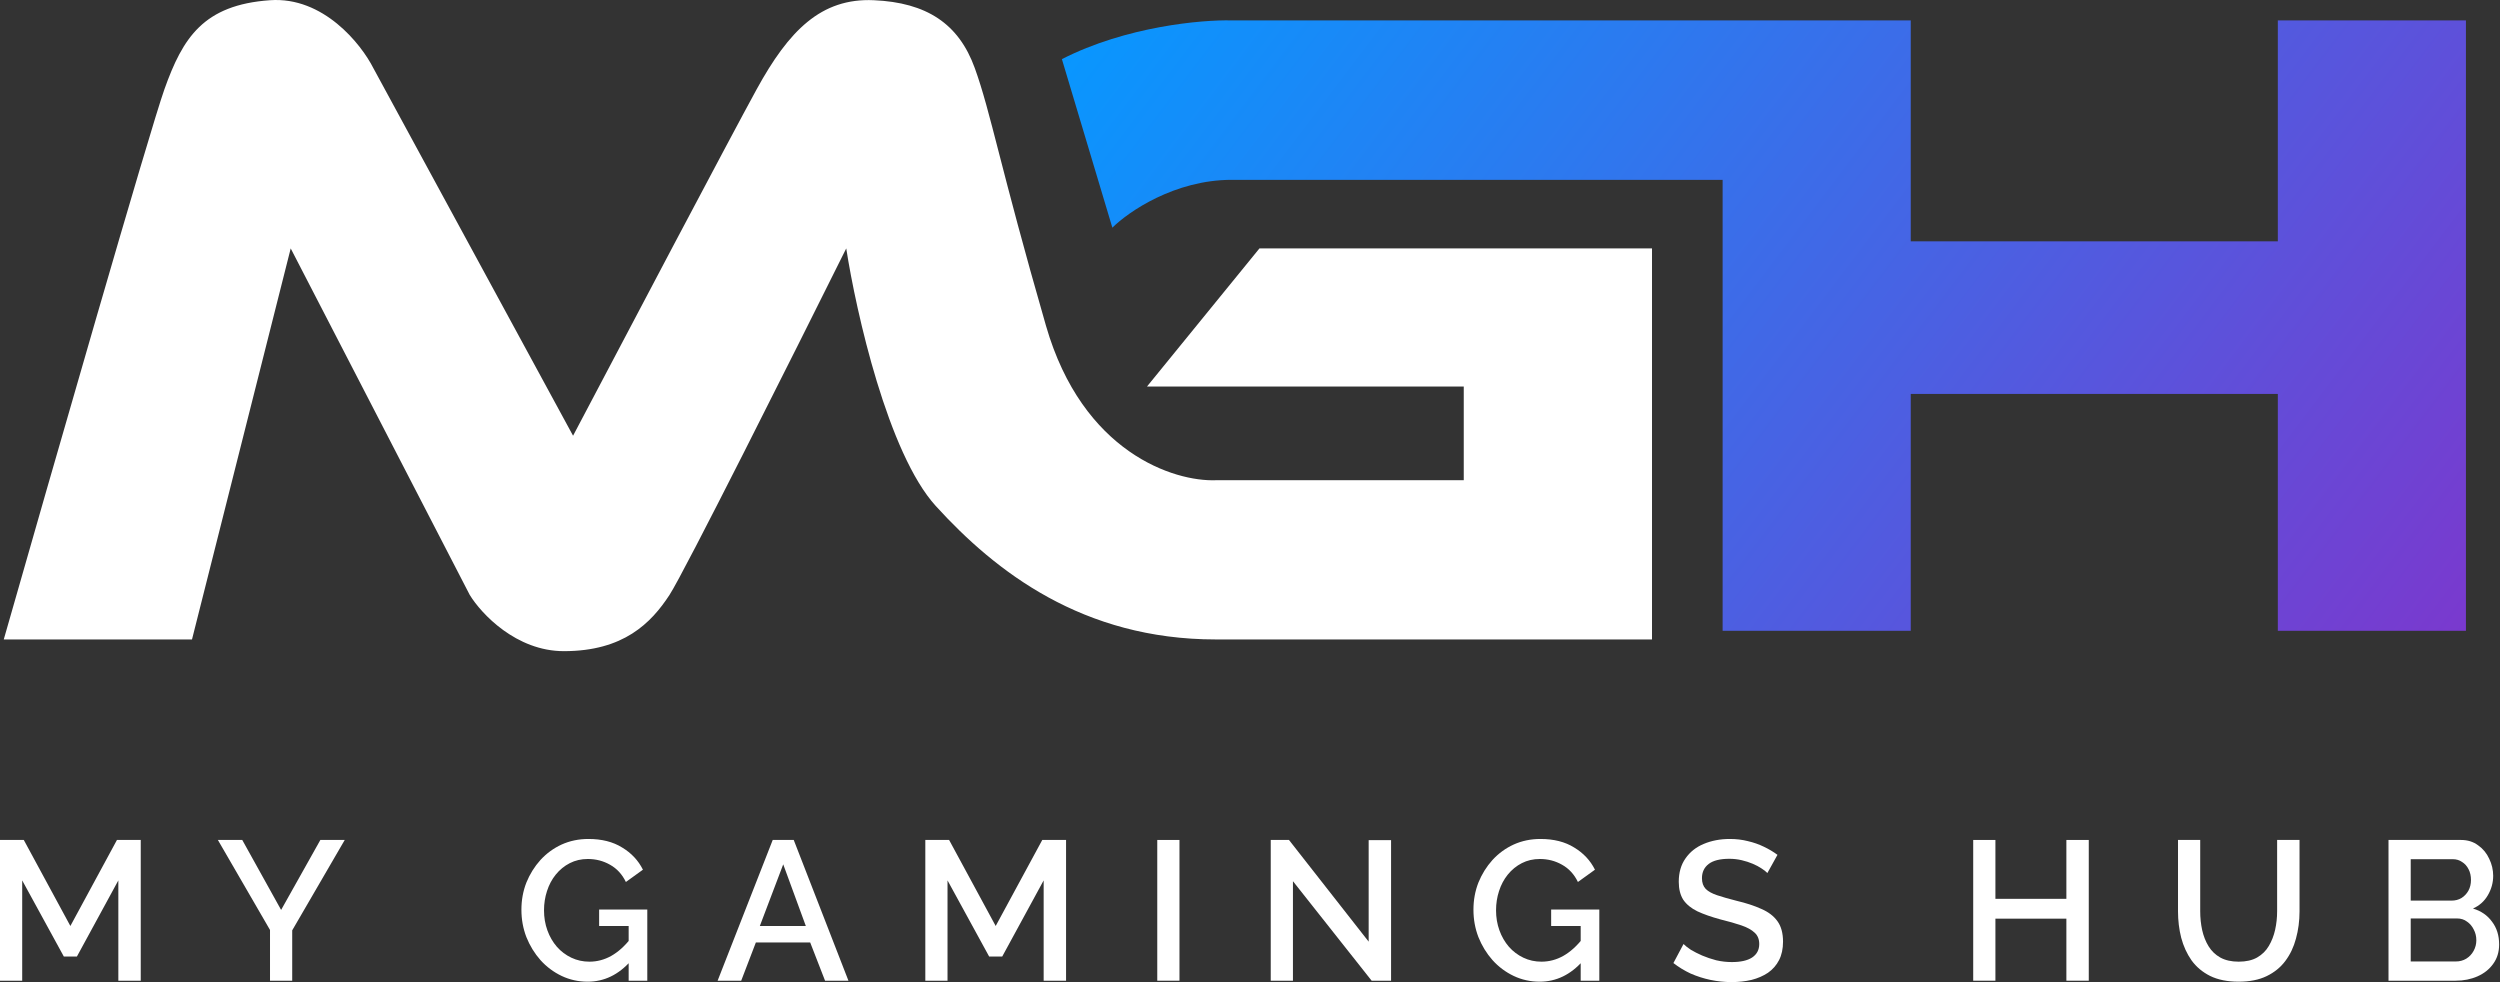 <svg width="1647" height="647" viewBox="0 0 1647 647" fill="none" xmlns="http://www.w3.org/2000/svg">
<rect x="0" y="0" width="1647" height="647" fill="#333333" stroke="none"/>
<path d="M126.487 421.269H2.475C33.73 311.744 98.66 85.907 108.339 58.757C120.437 24.82 134.049 3.223 177.906 0.138C212.993 -2.33 237.896 28.933 245.962 44.873L377.535 287.062C410.807 223.816 481.584 89.609 498.523 58.757C519.695 20.192 540.868 -1.405 575.652 0.138C610.436 1.681 631.609 15.564 642.195 44.873C652.781 74.183 658.831 109.663 689.078 214.56C713.275 298.478 773.769 317.4 800.991 316.372H964.323V254.668H755.62L829.725 163.654H1088.34V421.269H800.991C713.275 421.269 655.806 376.533 616.485 333.34C585.029 298.786 564.057 205.818 557.504 163.654C522.72 233.585 450.733 377.15 441.054 391.959C428.955 410.471 410.807 428.982 371.486 428.982C340.029 428.982 317.042 404.3 309.48 391.959L191.517 163.654L126.487 421.269Z" fill="white"/>
<path d="M732.822 149.988L699.571 38.951C741.891 17.344 791.768 12.942 811.416 13.443H1258.8V158.991H1500.63V13.443H1624.56V415.576H1500.63V259.524H1258.8V415.576H1134.86V118.477H811.416C773.933 118.477 743.402 139.484 732.822 149.988Z" fill="url(#paint0_linear_1_3)"/>
<path d="M77.963 646.086V580.006L50.67 630.154H42.051L14.626 580.006V646.086H0V553.366H15.671L46.36 610.042L77.049 553.366H92.72V646.086H77.963Z" fill="white"/>
<path d="M159.599 553.366L185.195 599.465L211.052 553.366H227.114L192.508 612.915V646.086H177.881V612.654L143.536 553.366H159.599Z" fill="white"/>
<path d="M387.128 646.739C381.034 646.739 375.331 645.476 370.021 642.952C364.71 640.427 360.052 636.944 356.047 632.504C352.13 628.064 349.039 623.015 346.775 617.356C344.599 611.697 343.511 605.689 343.511 599.334C343.511 592.978 344.599 587.015 346.775 581.443C349.039 575.871 352.13 570.908 356.047 566.555C360.052 562.202 364.71 558.807 370.021 556.369C375.418 553.932 381.295 552.713 387.651 552.713C396.444 552.713 403.844 554.584 409.851 558.328C415.945 561.985 420.516 566.86 423.563 572.954L412.332 581.051C409.895 576.002 406.412 572.214 401.885 569.69C397.445 567.165 392.57 565.902 387.259 565.902C382.906 565.902 378.944 566.817 375.375 568.645C371.805 570.473 368.715 572.998 366.103 576.219C363.578 579.353 361.663 582.966 360.357 587.058C359.051 591.063 358.398 595.286 358.398 599.726C358.398 604.427 359.138 608.824 360.618 612.915C362.098 617.007 364.188 620.62 366.886 623.755C369.585 626.802 372.763 629.196 376.42 630.937C380.076 632.678 384.038 633.549 388.304 633.549C393.353 633.549 398.141 632.287 402.669 629.762C407.283 627.15 411.592 623.276 415.597 618.139V633.027C407.501 642.168 398.011 646.739 387.128 646.739ZM414.161 610.042H394.703V599.203H426.436V646.086H414.161V610.042Z" fill="white"/>
<path d="M509.068 553.366H522.911L558.954 646.086H543.545L533.75 620.882H497.968L488.304 646.086H472.764L509.068 553.366ZM530.877 610.042L515.99 569.428L500.58 610.042H530.877Z" fill="white"/>
<path d="M687.562 646.086V580.006L660.268 630.154H651.649L624.225 580.006V646.086H609.599V553.366H625.27L655.959 610.042L686.648 553.366H702.319V646.086H687.562Z" fill="white"/>
<path d="M762.406 646.086V553.366H777.033V646.086H762.406Z" fill="white"/>
<path d="M851.791 580.529V646.086H837.165V553.366H849.179L901.677 620.359V553.496H916.434V646.086H903.636L851.791 580.529Z" fill="white"/>
<path d="M1014.33 646.739C1008.23 646.739 1002.53 645.476 997.219 642.952C991.908 640.427 987.25 636.944 983.245 632.504C979.328 628.064 976.237 623.015 973.973 617.356C971.797 611.697 970.708 605.689 970.708 599.334C970.708 592.978 971.797 587.015 973.973 581.443C976.237 575.871 979.328 570.908 983.245 566.555C987.25 562.202 991.908 558.807 997.219 556.369C1002.62 553.932 1008.49 552.713 1014.85 552.713C1023.64 552.713 1031.04 554.584 1037.05 558.328C1043.14 561.985 1047.71 566.86 1050.76 572.954L1039.53 581.051C1037.09 576.002 1033.61 572.214 1029.08 569.69C1024.64 567.165 1019.77 565.902 1014.46 565.902C1010.1 565.902 1006.14 566.817 1002.57 568.645C999.003 570.473 995.913 572.998 993.301 576.219C990.776 579.353 988.861 582.966 987.555 587.058C986.249 591.063 985.596 595.286 985.596 599.726C985.596 604.427 986.336 608.824 987.816 612.915C989.296 617.007 991.385 620.62 994.084 623.755C996.783 626.802 999.961 629.196 1003.62 630.937C1007.27 632.678 1011.24 633.549 1015.5 633.549C1020.55 633.549 1025.34 632.287 1029.87 629.762C1034.48 627.15 1038.79 623.276 1042.8 618.139V633.027C1034.7 642.168 1025.21 646.739 1014.33 646.739ZM1041.36 610.042H1021.9V599.203H1053.63V646.086H1041.36V610.042Z" fill="white"/>
<path d="M1164.34 575.174C1163.47 574.217 1162.21 573.216 1160.56 572.171C1158.9 571.039 1156.94 569.994 1154.68 569.037C1152.42 568.079 1149.98 567.295 1147.37 566.686C1144.75 566.077 1142.06 565.772 1139.27 565.772C1133.18 565.772 1128.65 566.904 1125.69 569.167C1122.73 571.431 1121.25 574.565 1121.25 578.57C1121.25 581.53 1122.08 583.881 1123.73 585.622C1125.38 587.276 1127.91 588.669 1131.3 589.801C1134.7 590.933 1138.96 592.151 1144.1 593.457C1150.37 594.937 1155.81 596.722 1160.43 598.812C1165.04 600.814 1168.57 603.513 1171 606.908C1173.44 610.304 1174.66 614.787 1174.66 620.359C1174.66 625.061 1173.79 629.109 1172.05 632.504C1170.31 635.9 1167.87 638.686 1164.74 640.862C1161.6 642.952 1157.99 644.519 1153.9 645.563C1149.8 646.521 1145.41 647 1140.71 647C1136.09 647 1131.48 646.521 1126.86 645.563C1122.34 644.606 1117.98 643.213 1113.8 641.384C1109.71 639.469 1105.93 637.162 1102.44 634.463L1109.1 621.926C1110.23 623.058 1111.85 624.32 1113.93 625.713C1116.11 627.019 1118.59 628.282 1121.38 629.501C1124.25 630.719 1127.34 631.764 1130.65 632.635C1134.05 633.418 1137.48 633.81 1140.97 633.81C1146.8 633.81 1151.24 632.809 1154.29 630.807C1157.42 628.717 1158.99 625.757 1158.99 621.926C1158.99 618.792 1157.99 616.311 1155.99 614.483C1153.98 612.567 1151.07 610.957 1147.24 609.651C1143.41 608.345 1138.83 607.039 1133.52 605.733C1127.43 604.079 1122.34 602.294 1118.24 600.379C1114.15 598.376 1111.06 595.851 1108.97 592.804C1106.97 589.67 1105.97 585.709 1105.97 580.92C1105.97 574.826 1107.45 569.69 1110.41 565.511C1113.37 561.245 1117.37 558.067 1122.42 555.977C1127.56 553.801 1133.31 552.713 1139.66 552.713C1143.84 552.713 1147.8 553.191 1151.55 554.149C1155.29 555.02 1158.77 556.239 1161.99 557.806C1165.3 559.373 1168.3 561.158 1171 563.16L1164.34 575.174Z" fill="white"/>
<path d="M1376.08 553.366V646.086H1361.33V605.211H1314.58V646.086H1299.95V553.366H1314.58V592.151H1361.33V553.366H1376.08Z" fill="white"/>
<path d="M1474.83 646.739C1467.43 646.739 1461.17 645.476 1456.03 642.952C1450.98 640.427 1446.89 636.988 1443.75 632.635C1440.71 628.282 1438.44 623.319 1436.96 617.747C1435.57 612.175 1434.87 606.386 1434.87 600.379V553.366H1449.5V600.379C1449.5 604.645 1449.93 608.78 1450.8 612.785C1451.68 616.703 1453.07 620.229 1454.98 623.363C1456.9 626.497 1459.47 628.978 1462.69 630.807C1466 632.635 1470.05 633.549 1474.83 633.549C1479.71 633.549 1483.76 632.635 1486.98 630.807C1490.29 628.891 1492.86 626.366 1494.68 623.232C1496.6 620.011 1497.99 616.441 1498.86 612.524C1499.73 608.606 1500.17 604.558 1500.17 600.379V553.366H1514.93V600.379C1514.93 606.734 1514.14 612.741 1512.57 618.4C1511.09 623.972 1508.74 628.891 1505.52 633.157C1502.39 637.336 1498.3 640.644 1493.25 643.082C1488.2 645.52 1482.06 646.739 1474.83 646.739Z" fill="white"/>
<path d="M1646.43 622.188C1646.43 627.15 1645.12 631.416 1642.51 634.985C1639.98 638.555 1636.54 641.297 1632.19 643.213C1627.84 645.128 1623.05 646.086 1617.83 646.086H1573.55V553.366H1621.35C1625.7 553.366 1629.45 554.541 1632.58 556.892C1635.8 559.155 1638.24 562.115 1639.9 565.772C1641.64 569.341 1642.51 573.085 1642.51 577.003C1642.51 581.53 1641.33 585.796 1638.98 589.801C1636.72 593.718 1633.45 596.635 1629.19 598.55C1634.5 600.117 1638.68 602.99 1641.72 607.169C1644.86 611.261 1646.43 616.267 1646.43 622.188ZM1631.41 619.445C1631.41 616.833 1630.84 614.483 1629.71 612.393C1628.66 610.217 1627.18 608.475 1625.27 607.169C1623.44 605.776 1621.26 605.08 1618.74 605.08H1588.18V633.418H1617.83C1620.44 633.418 1622.74 632.809 1624.75 631.59C1626.84 630.284 1628.45 628.586 1629.58 626.497C1630.8 624.32 1631.41 621.97 1631.41 619.445ZM1588.18 566.033V593.327H1615.08C1617.52 593.327 1619.7 592.761 1621.61 591.629C1623.53 590.41 1625.05 588.8 1626.18 586.797C1627.32 584.708 1627.88 582.357 1627.88 579.745C1627.88 577.046 1627.36 574.696 1626.31 572.693C1625.27 570.604 1623.83 568.993 1622 567.861C1620.26 566.642 1618.22 566.033 1615.87 566.033H1588.18Z" fill="white"/>
<defs>
<linearGradient id="paint0_linear_1_3" x1="699.571" y1="13.406" x2="1480.78" y2="605.332" gradientUnits="userSpaceOnUse">
<stop stop-color="#0798FF"/>
<stop offset="1" stop-color="#7A39CE"/>
</linearGradient>
</defs>
</svg>
